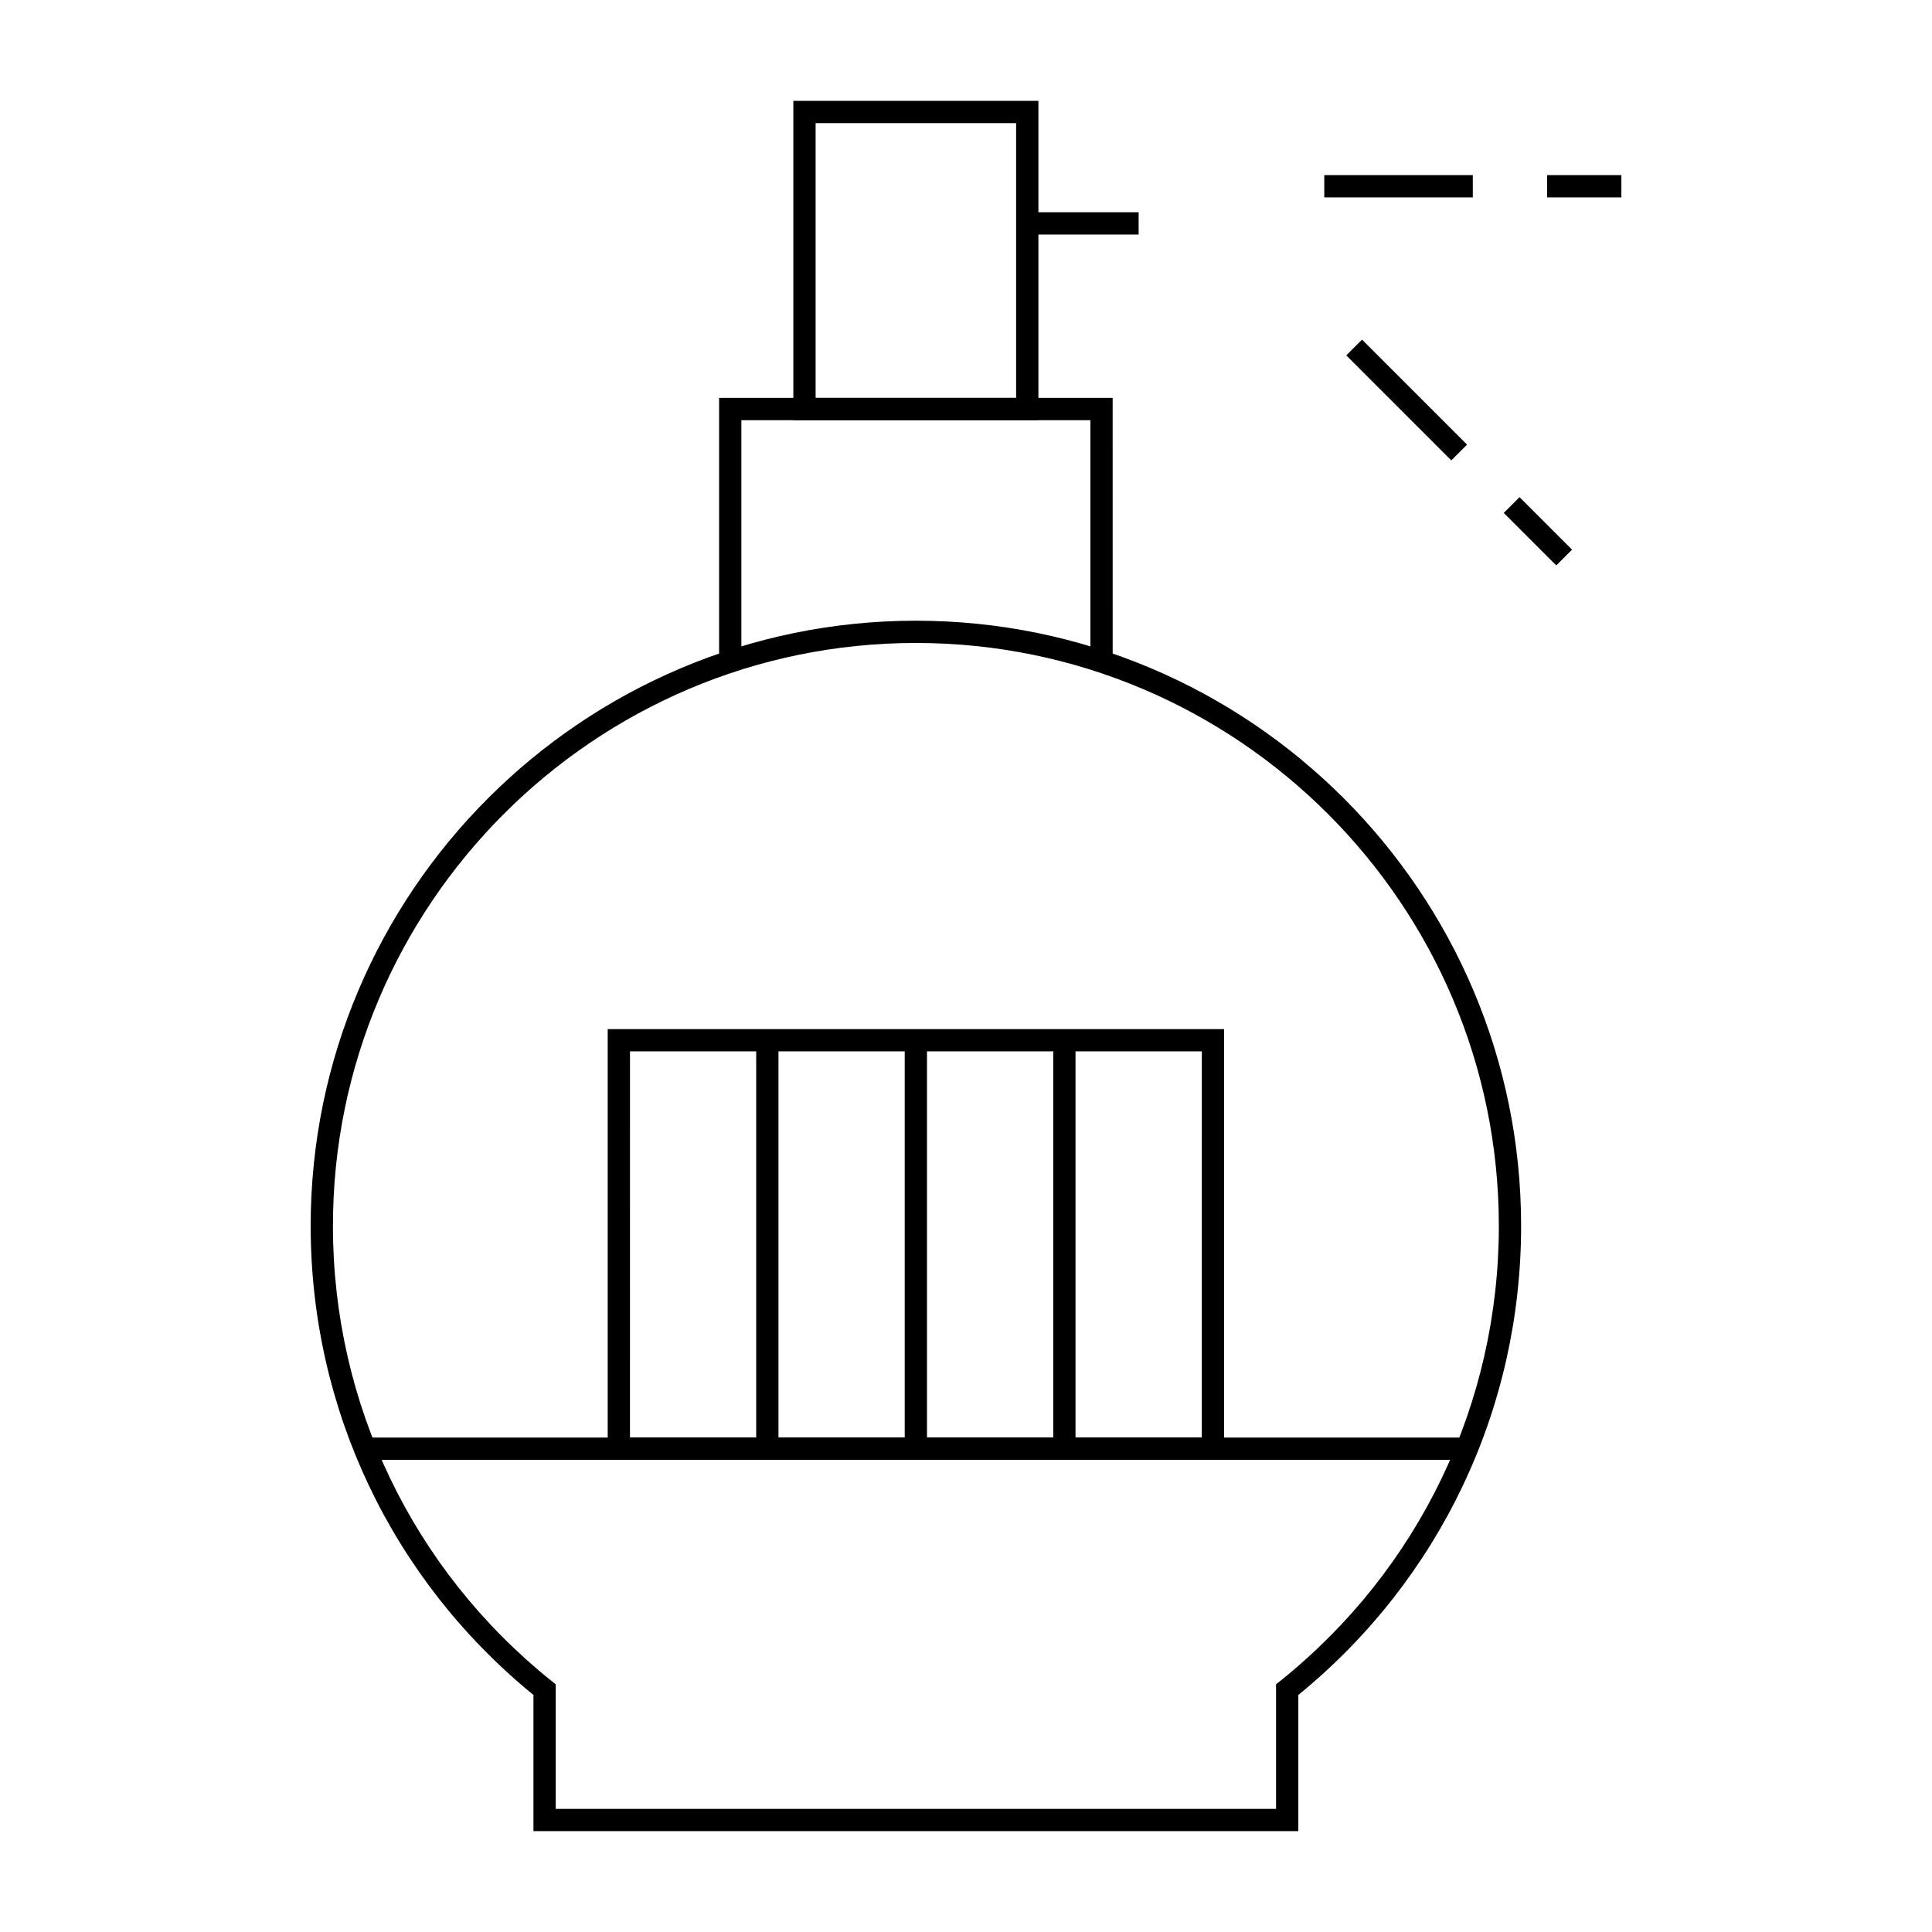<?xml version="1.0" encoding="UTF-8"?>
<!-- The Best Svg Icon site in the world: iconSvg.co, Visit us! https://iconsvg.co -->
<svg fill="#000000" width="800px" height="800px" version="1.1" viewBox="144 144 512 512" xmlns="http://www.w3.org/2000/svg">
 <g>
  <path d="m438.87 319.29h-5.906v-63.938h-92.496v63.938h-5.902v-69.844h104.3z"/>
  <path d="m488.07 629.27h-202.7v-36.086c-37.539-30.637-59.039-75.859-59.039-124.3 0-88.441 71.953-160.39 160.39-160.39 88.441 0 160.39 71.953 160.39 160.39 0 48.445-21.5 93.672-59.039 124.3zm-196.8-5.902h190.9v-33.008l1.105-0.887c36.816-29.52 57.934-73.473 57.934-120.59 0-85.184-69.305-154.49-154.49-154.49s-154.49 69.305-154.49 154.49c0 47.121 21.117 91.074 57.934 120.59l1.105 0.887z"/>
  <path d="m504.95 234 27.832 27.832-4.176 4.176-27.832-27.832z"/>
  <path d="m546.69 275.75 13.914 13.914-4.176 4.176-13.914-13.914z"/>
  <path d="m494.95 190.41h39.359v5.902h-39.359z"/>
  <path d="m554 190.41h19.68v5.902h-19.68z"/>
  <path d="m419.19 255.35h-64.945v-84.625h64.945zm-59.043-5.906h53.137v-72.816h-53.137z"/>
  <path d="m416.23 200.25h29.52v5.902h-29.52z"/>
  <path d="m468.39 530.87h-163.34v-114.14h163.34zm-157.44-5.902h151.54l0.004-102.34h-151.54z"/>
  <path d="m344.4 419.68h5.902v108.24h-5.902z"/>
  <path d="m383.76 419.68h5.902v108.24h-5.902z"/>
  <path d="m423.12 419.68h5.902v108.24h-5.902z"/>
  <path d="m240.72 524.97h291.98v5.902h-291.98z"/>
 </g>
</svg>